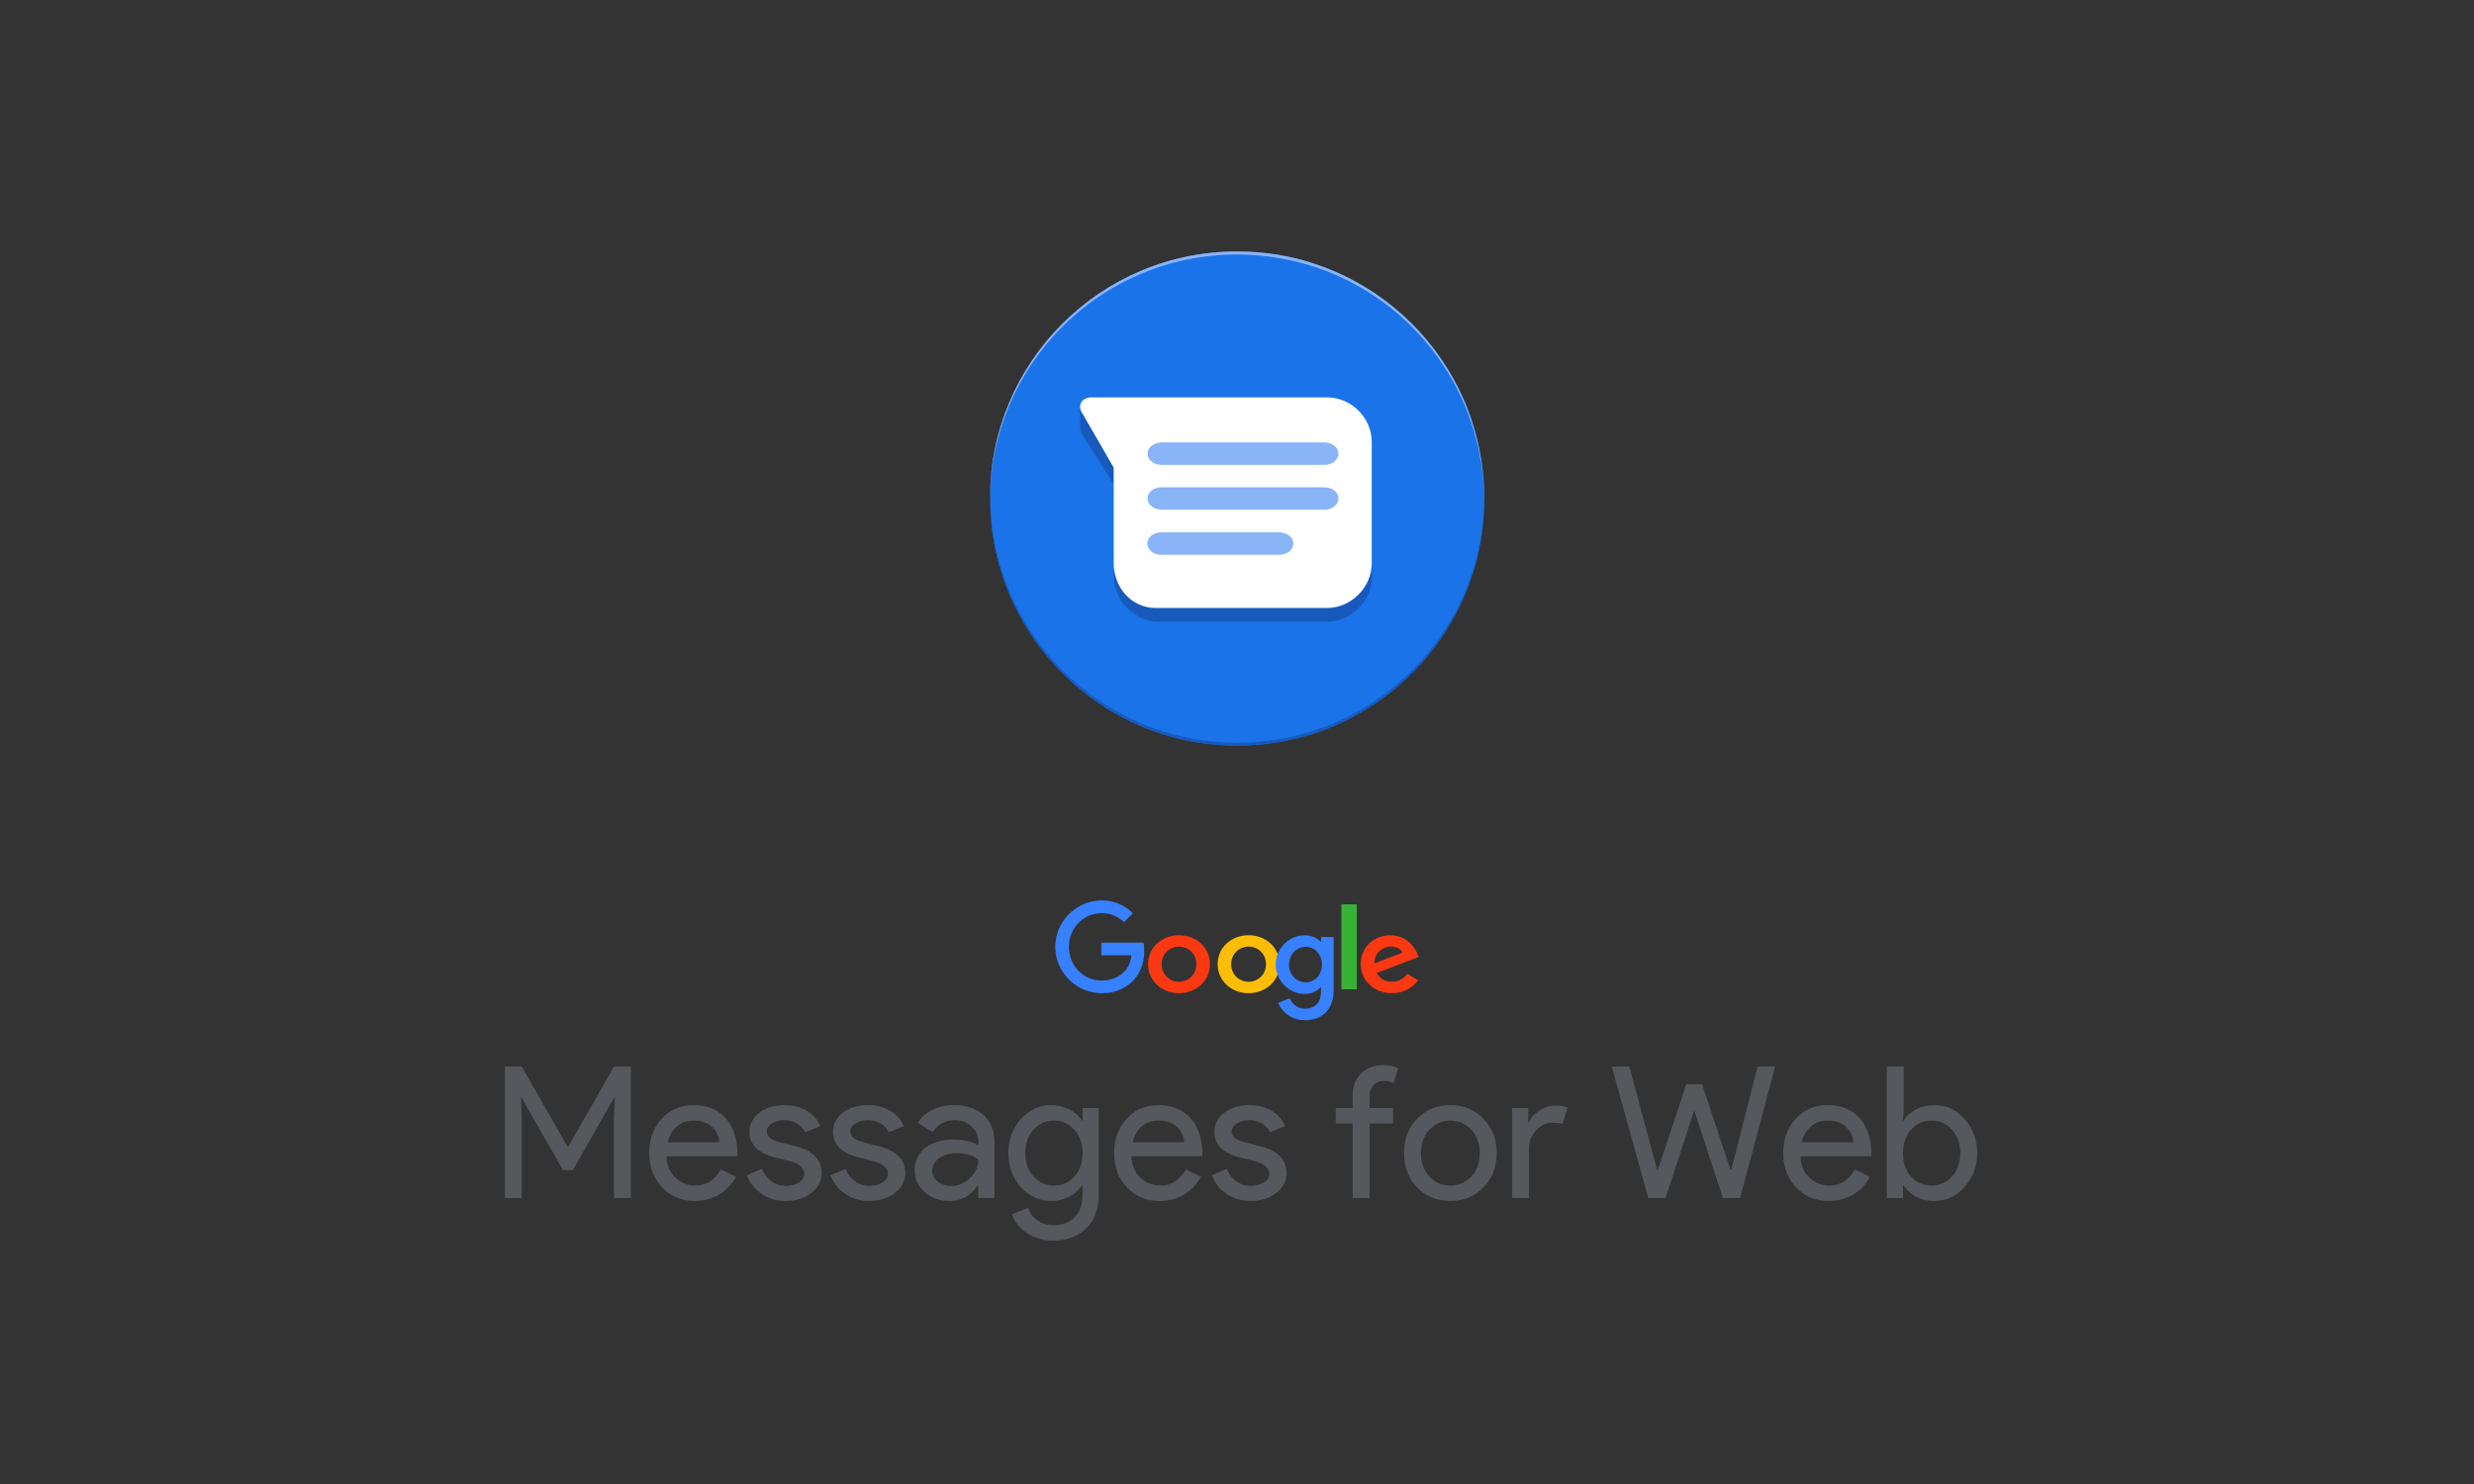 <svg width="640" height="384" viewBox="0 0 640 384" xmlns="http://www.w3.org/2000/svg"><rect x="0" y="0" width="640" height="384" fill="#333333" stroke="none"/><title>google-messages</title><g fill="none" fill-rule="evenodd"><g fill-rule="nonzero"><path d="M284.486 233h.83c2.879.064 5.71 1.24 7.745 3.322-.751.78-1.518 1.526-2.253 2.305-1.143-1.049-2.52-1.86-4.022-2.146-2.222-.477-4.616-.048-6.478 1.24-2.034 1.351-3.411 3.64-3.709 6.088-.328 2.416.345 4.96 1.894 6.835 1.486 1.828 3.755 2.973 6.103 3.052 2.19.128 4.475-.556 6.07-2.114 1.253-1.097 1.832-2.766 2.02-4.387-2.598 0-5.196.016-7.793 0v-3.275h10.938c.563 3.513-.25 7.471-2.88 9.983-1.752 1.78-4.177 2.83-6.65 3.036-2.394.239-4.866-.222-6.994-1.399a12.176 12.176 0 0 1-5.587-6.47c-.939-2.527-.954-5.388-.078-7.931a12.085 12.085 0 0 1 4.303-5.802c1.894-1.415 4.194-2.194 6.541-2.337z" fill="#3780FF"/><path d="M347 234h4v21.996c-1.327 0-2.673.016-4-.015.019-7.317 0-14.649 0-21.981z" fill="#38B137"/><path d="M303.44 242.137c2.169-.386 4.518.046 6.308 1.266 1.626 1.08 2.759 2.778 3.104 4.63.443 2.145-.115 4.491-1.593 6.189-1.593 1.898-4.205 2.917-6.75 2.763-2.333-.124-4.6-1.22-5.979-3.01-1.56-1.976-1.938-4.692-1.084-7.007.854-2.485 3.269-4.383 5.995-4.831zm.494 2.932a4.458 4.458 0 0 0-2.3 1.374c-1.593 1.79-1.494 4.708.263 6.374 1.002.957 2.513 1.405 3.909 1.143a4.41 4.41 0 0 0 3.055-2.115c1.084-1.837.772-4.368-.887-5.803-1.068-.926-2.628-1.312-4.04-.973z" fill="#FA3913"/><path d="M321.44 242.138c2.482-.448 5.194.2 7.052 1.838 3.024 2.547 3.353 7.319.772 10.252-1.561 1.853-4.092 2.872-6.59 2.764-2.384-.062-4.734-1.173-6.148-3.01-1.594-2.024-1.94-4.803-1.035-7.165.904-2.41 3.27-4.247 5.95-4.679zm.494 2.934a4.541 4.541 0 0 0-2.301 1.359c-1.578 1.76-1.513 4.632.18 6.315 1.003 1.004 2.564 1.498 4.01 1.22 1.283-.232 2.433-1.035 3.058-2.116 1.068-1.853.756-4.385-.92-5.82-1.069-.927-2.63-1.298-4.027-.958z" fill="#FCBD06"/><path d="M333.775 243.047c1.852-1.126 4.316-1.438 6.313-.469.628.266 1.143.719 1.643 1.172.016-.422 0-.86.016-1.297 1.079.016 2.158 0 3.253.016v13.786c-.016 2.08-.564 4.283-2.11 5.8-1.69 1.672-4.284 2.188-6.619 1.844-2.496-.36-4.67-2.126-5.637-4.361.967-.453 1.981-.813 2.98-1.235.563 1.282 1.707 2.376 3.14 2.626 1.434.25 3.092-.094 4.026-1.25.999-1.188.999-2.814.95-4.268-.74.704-1.594 1.329-2.624 1.563-2.239.61-4.703-.14-6.426-1.61-1.74-1.469-2.77-3.735-2.674-5.986.049-2.548 1.53-5.002 3.769-6.331zm3.334 2c-.983.157-1.9.689-2.529 1.423-1.514 1.75-1.514 4.549.016 6.268.87 1.016 2.271 1.58 3.624 1.438 1.272-.125 2.448-.906 3.076-1.985 1.063-1.829.886-4.314-.548-5.908-.885-.985-2.303-1.47-3.64-1.235z" fill="#3780FF"/><path d="M354.537 243.83c2.007-1.728 5.102-2.315 7.678-1.404 2.443.849 3.999 2.994 4.785 5.2-3.63 1.389-7.244 2.762-10.874 4.151.502.88 1.271 1.682 2.309 2.006 1.455.479 3.195.309 4.416-.586.485-.34.87-.787 1.238-1.22.92.572 1.84 1.127 2.76 1.698-1.304 1.806-3.496 3.071-5.855 3.272-2.61.293-5.387-.633-7.076-2.516-2.778-2.962-2.51-7.931.619-10.6zm1.79 2.855c-.57.756-.803 1.682-.787 2.592 2.426-.926 4.852-1.851 7.278-2.793-.402-.864-1.372-1.389-2.36-1.527-1.589-.263-3.245.524-4.131 1.728z" fill="#FA3913"/></g><path d="M134.988 310h-4.37v-34.01h4.37l11.827 20.71h.19l11.828-20.71h4.37V310h-4.37v-20.188l.19-5.7h-.19l-10.64 18.668h-2.566l-10.64-18.667h-.19l.19 5.7V310zm44.744.76c-3.42 0-6.238-1.172-8.454-3.515-2.217-2.343-3.326-5.304-3.326-8.882 0-3.547 1.077-6.5 3.23-8.86 2.154-2.358 4.909-3.538 8.266-3.538 3.451 0 6.198 1.116 8.24 3.349 2.043 2.232 3.065 5.36 3.065 9.381l-.048.475h-18.288c.064 2.28.824 4.117 2.28 5.51 1.457 1.393 3.199 2.09 5.226 2.09 2.786 0 4.971-1.393 6.554-4.18l3.895 1.9c-1.045 1.963-2.493 3.5-4.346 4.608-1.852 1.108-3.95 1.662-6.294 1.662zm-6.982-15.2h13.347c-.126-1.615-.783-2.953-1.97-4.014-1.188-1.06-2.78-1.591-4.775-1.591-1.646 0-3.063.507-4.25 1.52-1.188 1.013-1.972 2.375-2.352 4.085zm39.805 7.98c0 2.027-.887 3.737-2.66 5.13-1.773 1.393-4.006 2.09-6.698 2.09-2.343 0-4.401-.61-6.174-1.829-1.774-1.219-3.04-2.826-3.8-4.821l3.894-1.663c.57 1.394 1.402 2.478 2.494 3.254 1.093.776 2.288 1.164 3.587 1.164 1.393 0 2.557-.3 3.49-.903.935-.601 1.402-1.314 1.402-2.137 0-1.488-1.14-2.58-3.42-3.277l-3.99-.998c-4.528-1.14-6.793-3.325-6.793-6.555 0-2.122.863-3.824 2.59-5.106 1.725-1.283 3.934-1.924 6.625-1.924 2.059 0 3.92.49 5.582 1.473 1.662.981 2.826 2.295 3.491 3.942l-3.895 1.615c-.443-.982-1.164-1.75-2.161-2.304-.998-.554-2.114-.831-3.349-.831-1.14 0-2.161.285-3.064.855-.902.57-1.353 1.267-1.353 2.09 0 1.33 1.25 2.28 3.752 2.85l3.515.903c4.623 1.14 6.935 3.467 6.935 6.982zm21.612 0c0 2.027-.886 3.737-2.66 5.13-1.773 1.393-4.005 2.09-6.697 2.09-2.343 0-4.402-.61-6.175-1.829-1.773-1.219-3.04-2.826-3.8-4.821l3.895-1.663c.57 1.394 1.401 2.478 2.494 3.254 1.092.776 2.288 1.164 3.586 1.164 1.393 0 2.557-.3 3.491-.903.934-.601 1.401-1.314 1.401-2.137 0-1.488-1.14-2.58-3.42-3.277l-3.99-.998c-4.528-1.14-6.792-3.325-6.792-6.555 0-2.122.863-3.824 2.589-5.106 1.726-1.283 3.934-1.924 6.626-1.924 2.058 0 3.919.49 5.581 1.473 1.663.981 2.826 2.295 3.492 3.942l-3.895 1.615c-.444-.982-1.164-1.75-2.162-2.304-.997-.554-2.113-.831-3.349-.831-1.14 0-2.16.285-3.063.855-.903.57-1.354 1.267-1.354 2.09 0 1.33 1.25 2.28 3.752 2.85l3.515.903c4.624 1.14 6.935 3.467 6.935 6.982zm6.983-.665c0 1.14.483 2.09 1.449 2.85.966.76 2.098 1.14 3.396 1.14 1.837 0 3.475-.68 4.916-2.043 1.441-1.361 2.161-2.96 2.161-4.797-1.361-1.077-3.261-1.615-5.7-1.615-1.773 0-3.253.427-4.44 1.282-1.188.856-1.782 1.916-1.782 3.183zm5.653-16.91c3.23 0 5.779.863 7.647 2.589 1.868 1.726 2.803 4.093 2.803 7.101V310h-4.18v-3.23h-.19c-1.806 2.66-4.212 3.99-7.22 3.99-2.566 0-4.71-.76-6.437-2.28-1.726-1.52-2.589-3.42-2.589-5.7 0-2.407.91-4.322 2.732-5.747 1.82-1.426 4.251-2.138 7.291-2.138 2.597 0 4.734.475 6.412 1.425v-.998c0-1.52-.601-2.81-1.804-3.87-1.204-1.062-2.613-1.592-4.228-1.592-2.438 0-4.37 1.03-5.795 3.087l-3.847-2.422c2.121-3.04 5.256-4.56 9.405-4.56zm25.84 20.805c2.153 0 3.91-.776 5.272-2.327 1.425-1.552 2.137-3.579 2.137-6.08 0-2.439-.712-4.45-2.137-6.033-1.393-1.583-3.15-2.375-5.273-2.375-2.09 0-3.847.792-5.272 2.375-1.425 1.583-2.137 3.594-2.137 6.033 0 2.47.712 4.48 2.137 6.032 1.425 1.583 3.182 2.375 5.272 2.375zm-.143 14.25c-1.298 0-2.517-.166-3.658-.499-1.14-.332-2.177-.8-3.11-1.401a10.05 10.05 0 0 1-2.4-2.137 9.011 9.011 0 0 1-1.52-2.755l4.133-1.71a6.542 6.542 0 0 0 2.47 3.277c1.172.823 2.533 1.235 4.085 1.235 2.375 0 4.227-.712 5.558-2.137 1.33-1.426 1.995-3.389 1.995-5.89v-2.233h-.19c-.824 1.235-1.94 2.209-3.35 2.921-1.408.713-2.936 1.069-4.583 1.069-3.04 0-5.652-1.187-7.838-3.563-2.153-2.438-3.23-5.383-3.23-8.834 0-3.452 1.077-6.381 3.23-8.788 2.186-2.407 4.798-3.61 7.838-3.61 1.647 0 3.175.356 4.584 1.069 1.409.712 2.525 1.686 3.349 2.921h.19v-3.23h4.18v22.277c0 3.737-1.061 6.666-3.183 8.788-2.153 2.153-5.003 3.23-8.55 3.23zm27.502-10.26c-3.42 0-6.238-1.172-8.454-3.515-2.217-2.343-3.325-5.304-3.325-8.882 0-3.547 1.076-6.5 3.23-8.86 2.153-2.358 4.908-3.538 8.264-3.538 3.452 0 6.2 1.116 8.242 3.349 2.042 2.232 3.063 5.36 3.063 9.381l-.047.475h-18.288c.064 2.28.824 4.117 2.28 5.51 1.457 1.393 3.199 2.09 5.226 2.09 2.786 0 4.971-1.393 6.555-4.18l3.894 1.9c-1.045 1.963-2.493 3.5-4.346 4.608-1.852 1.108-3.95 1.662-6.293 1.662zm-6.982-15.2h13.348c-.127-1.615-.784-2.953-1.972-4.014-1.187-1.06-2.778-1.591-4.774-1.591-1.646 0-3.063.507-4.25 1.52-1.188 1.013-1.972 2.375-2.352 4.085zm39.805 7.98c0 2.027-.887 3.737-2.66 5.13-1.773 1.393-4.006 2.09-6.698 2.09-2.343 0-4.401-.61-6.174-1.829-1.774-1.219-3.04-2.826-3.8-4.821l3.894-1.663c.57 1.394 1.402 2.478 2.494 3.254 1.093.776 2.288 1.164 3.587 1.164 1.393 0 2.557-.3 3.49-.903.935-.601 1.402-1.314 1.402-2.137 0-1.488-1.14-2.58-3.42-3.277l-3.99-.998c-4.528-1.14-6.792-3.325-6.792-6.555 0-2.122.862-3.824 2.588-5.106 1.726-1.283 3.935-1.924 6.627-1.924 2.058 0 3.918.49 5.58 1.473 1.663.981 2.827 2.295 3.492 3.942l-3.895 1.615c-.443-.982-1.164-1.75-2.161-2.304-.998-.554-2.114-.831-3.349-.831-1.14 0-2.161.285-3.064.855-.902.57-1.353 1.267-1.353 2.09 0 1.33 1.25 2.28 3.752 2.85l3.515.903c4.623 1.14 6.935 3.467 6.935 6.982zm24.985-27.93c1.583 0 2.882.27 3.895.808l-1.188 3.847c-.76-.38-1.614-.57-2.565-.57-1.076 0-1.955.372-2.636 1.116-.68.744-1.021 1.734-1.021 2.969v2.945h6.08v3.99h-6.08V310h-4.37v-19.285h-4.37v-3.99h4.37v-3.373c0-2.311.736-4.18 2.209-5.604 1.472-1.426 3.364-2.138 5.676-2.138zm5.415 22.752c0-3.578 1.124-6.539 3.373-8.882 2.28-2.343 5.145-3.515 8.597-3.515s6.302 1.172 8.55 3.515c2.28 2.343 3.42 5.304 3.42 8.882 0 3.61-1.14 6.571-3.42 8.883-2.248 2.343-5.098 3.515-8.55 3.515-3.452 0-6.317-1.172-8.597-3.515-2.249-2.343-3.373-5.304-3.373-8.882zm4.37 0c0 2.502.728 4.529 2.185 6.08 1.457 1.552 3.262 2.328 5.415 2.328s3.958-.776 5.415-2.327c1.457-1.552 2.185-3.579 2.185-6.08 0-2.47-.728-4.481-2.185-6.033-1.488-1.583-3.293-2.375-5.415-2.375s-3.927.792-5.415 2.375c-1.457 1.552-2.185 3.562-2.185 6.033zM395.525 310h-4.37v-23.275h4.18v3.8h.19c.443-1.235 1.354-2.288 2.731-3.159 1.378-.87 2.731-1.306 4.062-1.306 1.266 0 2.343.19 3.23.57l-1.33 4.228c-.539-.222-1.394-.333-2.566-.333-1.646 0-3.08.665-4.298 1.995-1.22 1.33-1.829 2.882-1.829 4.655V310zm59.138-34.01h4.56L450.15 310h-4.465l-7.315-22.42h-.19L430.865 310H426.4l-9.452-34.01h4.56l7.172 26.743h.19l7.363-22.183h4.084l7.363 22.183h.19l6.793-26.743zm18.43 34.77c-3.42 0-6.239-1.172-8.456-3.515-2.216-2.343-3.325-5.304-3.325-8.882 0-3.547 1.077-6.5 3.23-8.86 2.154-2.358 4.909-3.538 8.266-3.538 3.451 0 6.198 1.116 8.24 3.349 2.043 2.232 3.065 5.36 3.065 9.381l-.048.475h-18.288c.064 2.28.824 4.117 2.28 5.51 1.457 1.393 3.199 2.09 5.226 2.09 2.786 0 4.971-1.393 6.554-4.18l3.896 1.9c-1.046 1.963-2.494 3.5-4.347 4.608-1.852 1.108-3.95 1.662-6.294 1.662zm-6.983-15.2h13.347c-.126-1.615-.783-2.953-1.97-4.014-1.188-1.06-2.78-1.591-4.775-1.591-1.646 0-3.063.507-4.25 1.52-1.188 1.013-1.972 2.375-2.352 4.085zm34.295 15.2c-1.71 0-3.27-.364-4.679-1.092-1.409-.729-2.493-1.695-3.253-2.898h-.19V310h-4.18v-34.01h4.37v10.735l-.19 3.23h.19c.76-1.203 1.844-2.17 3.253-2.897 1.41-.729 2.969-1.093 4.679-1.093 3.072 0 5.668 1.203 7.79 3.61 2.185 2.438 3.278 5.367 3.278 8.788 0 3.451-1.093 6.38-3.278 8.787-2.122 2.407-4.718 3.61-7.79 3.61zm-.712-3.99c2.09 0 3.847-.792 5.272-2.375 1.425-1.552 2.138-3.562 2.138-6.032 0-2.439-.713-4.45-2.138-6.033-1.425-1.583-3.182-2.375-5.272-2.375-2.122 0-3.895.792-5.32 2.375-1.394 1.583-2.09 3.594-2.09 6.033 0 2.47.696 4.496 2.09 6.08 1.425 1.551 3.198 2.327 5.32 2.327z" fill="#55585D"/><circle fill="#1A73E8" fill-rule="nonzero" cx="320.066" cy="128.987" r="63.921"/><path d="M343.328 156.599h-43.559c-6.194 0-11.598-4.679-11.598-10.873v-.066 3.624c0 6.195 5.404 11.598 11.598 11.598h43.559c6.26 0 11.598-5.47 11.598-11.598v-3.624c0 6.194-5.403 10.939-11.598 10.939zM288.105 125.363v-4.942L280 107.043c-.462-.725-.66-1.384-.593-2.043v5.668c0 .527.197 1.054.527 1.647l8.171 13.048z" fill="#185ABC" fill-rule="nonzero"/><path d="M343.328 102.826h-61.022c-2.438 0-3.822 2.108-2.175 4.349l7.974 13.839v24.712c0 6.326 4.613 11.598 10.873 11.598h44.284c6.26 0 11.598-5.338 11.598-11.598V114.49c.066-6.327-5.272-11.664-11.532-11.664z" fill="#FFF" fill-rule="nonzero"/><path d="M342.603 120.289h-42.109c-1.845 0-3.624-1.12-3.624-2.9 0-1.779 1.779-2.9 3.624-2.9h42.11c1.844 0 3.624 1.121 3.624 2.9 0 1.78-1.78 2.9-3.625 2.9zM342.603 131.887h-42.109c-1.845 0-3.624-1.12-3.624-2.9 0-1.779 1.779-2.9 3.624-2.9h42.11c1.844 0 3.624 1.121 3.624 2.9 0 1.78-1.78 2.9-3.625 2.9zM330.94 143.55h-30.512c-1.845 0-3.624-1.12-3.624-2.899s1.779-2.9 3.624-2.9h30.511c1.845 0 3.625 1.121 3.625 2.9 0 1.78-1.78 2.9-3.625 2.9z" fill="#8AB4F8" fill-rule="nonzero"/><path d="M383.987 128.658c-.131 28.007-18.385 51.796-43.558 60.231-6.393 2.175-13.246 3.295-20.363 3.295-35.19 0-63.724-28.402-63.922-63.526v.395c0 35.322 28.6 63.922 63.922 63.922 7.117 0 13.97-1.186 20.363-3.295 25.305-8.501 43.558-32.422 43.558-60.627v-.395z" fill="#185ABC" fill-rule="nonzero"/><path d="M340.363 68.36c-6.393-2.174-13.246-3.294-20.363-3.294-35.322 0-63.921 28.6-63.921 63.921v.396c.197-35.124 28.731-63.526 63.921-63.526 7.117 0 13.97 1.186 20.363 3.295 25.239 8.435 43.427 32.224 43.558 60.23v-.395c.066-28.204-18.187-52.125-43.558-60.626z" fill="#8AB4F8" fill-rule="nonzero"/></g></svg>